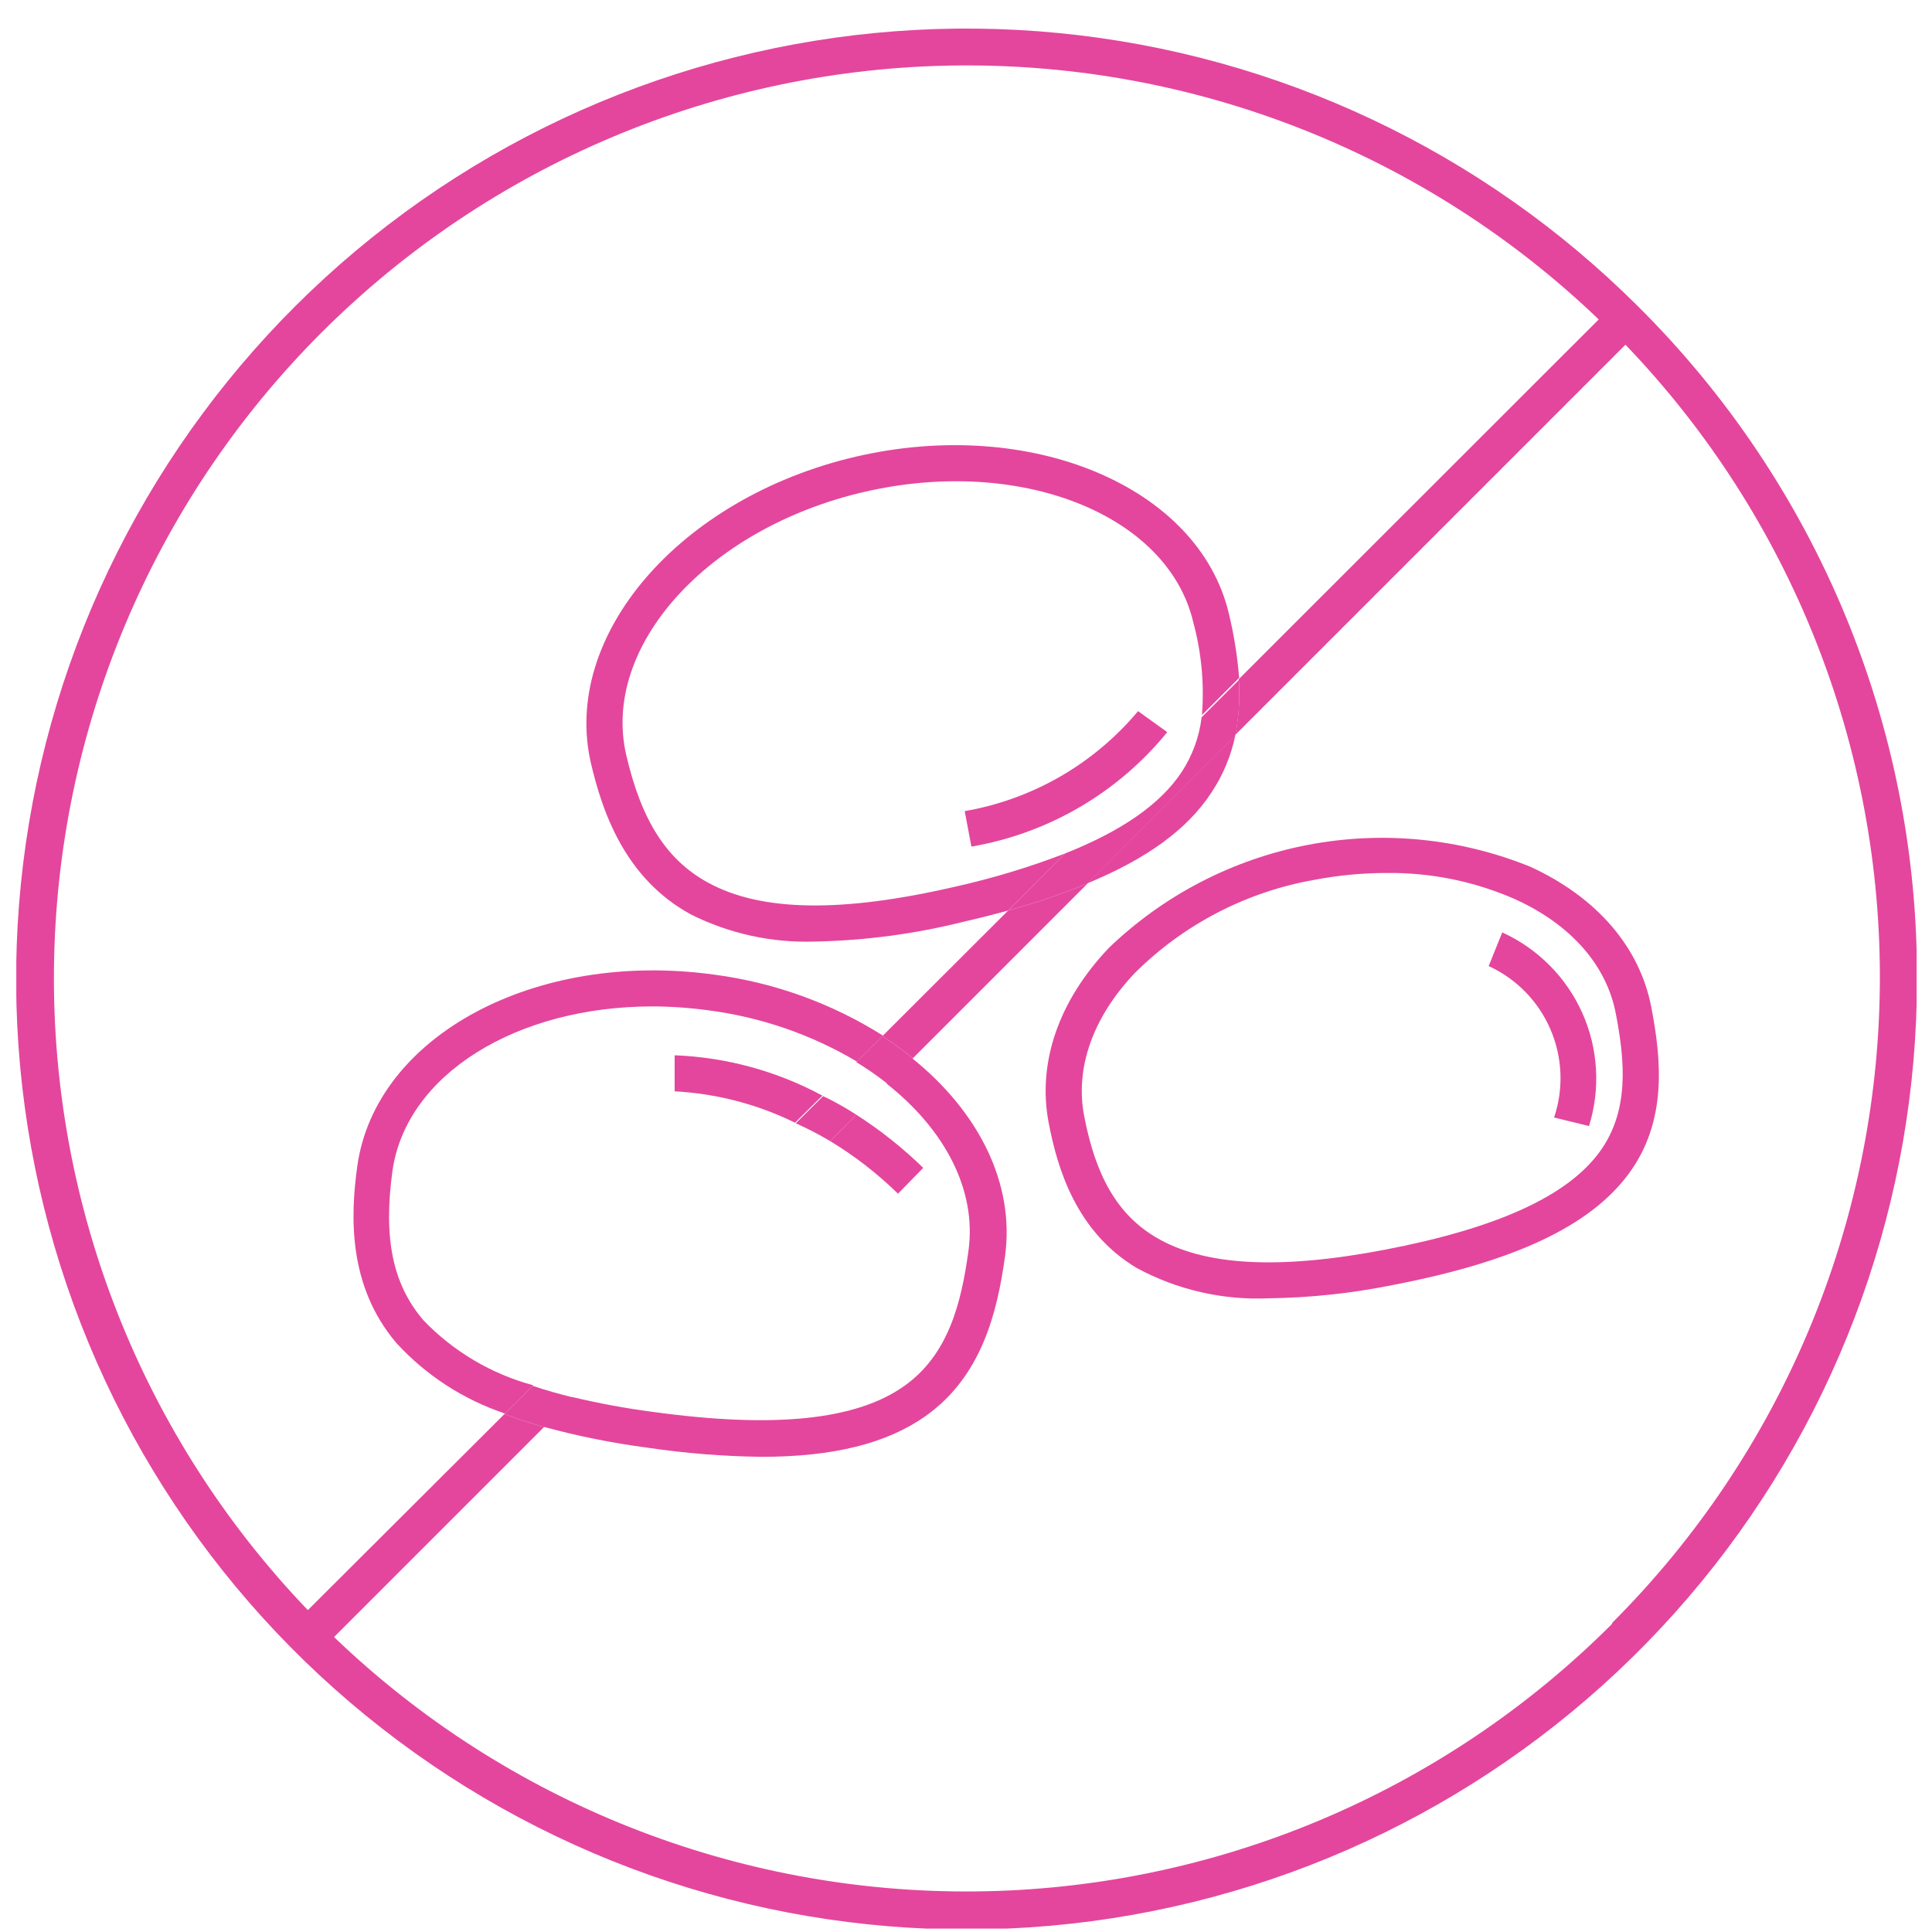 <svg width="61" height="61" viewBox="0 0 61 61" fill="none" xmlns="http://www.w3.org/2000/svg">
<g clip-path="url(#clip0_8884_6637)">
<path d="M27.86 32.714C28.192 32.931 28.514 33.164 28.823 33.412L34.343 27.892C33.524 28.228 32.686 28.514 31.832 28.748L27.86 32.714Z" fill="#E4469D"/>
<path d="M51.726 9.681C46.814 4.774 40.353 1.722 33.444 1.045C26.534 0.368 19.603 2.108 13.833 5.968C8.062 9.829 3.808 15.57 1.796 22.215C-0.215 28.86 0.139 35.997 2.799 42.41C5.459 48.822 10.261 54.114 16.385 57.384C22.51 60.654 29.579 61.698 36.387 60.34C43.196 58.982 49.323 55.306 53.725 49.936C58.126 44.567 60.53 37.838 60.526 30.895C60.536 26.953 59.763 23.048 58.252 19.406C56.741 15.765 54.523 12.459 51.726 9.681ZM50.893 51.277C45.559 56.611 38.347 59.642 30.804 59.719C23.261 59.795 15.988 56.912 10.547 51.687L17.176 45.058C16.736 44.929 16.32 44.794 15.927 44.647L9.72 50.837C4.502 45.394 1.624 38.124 1.704 30.584C1.784 23.045 4.814 15.837 10.146 10.506C15.478 5.175 22.686 2.146 30.225 2.067C37.765 1.988 45.035 4.867 50.477 10.086L39.112 21.444C39.154 22.033 39.116 22.625 39.001 23.204L51.321 10.884C56.546 16.325 59.429 23.597 59.353 31.14C59.276 38.684 56.245 45.896 50.911 51.23L50.893 51.277Z" fill="#E4469D"/>
<path d="M52.137 31.799C51.773 29.904 50.418 28.332 48.324 27.369C46.095 26.463 43.651 26.223 41.289 26.677C38.926 27.131 36.746 28.26 35.012 29.927C33.422 31.599 32.747 33.559 33.111 35.454C33.381 36.868 33.967 38.886 35.892 40.036C37.17 40.727 38.612 41.057 40.063 40.992C41.372 40.974 42.676 40.835 43.959 40.576C47.837 39.831 50.213 38.704 51.427 37.056C52.642 35.407 52.46 33.471 52.137 31.799ZM50.506 36.369C49.485 37.766 47.273 38.775 43.742 39.455C40.38 40.1 38.004 39.971 36.478 39.056C35.305 38.352 34.601 37.173 34.231 35.237C33.938 33.717 34.507 32.11 35.839 30.713C37.382 29.18 39.358 28.156 41.5 27.78C42.253 27.636 43.017 27.564 43.783 27.563C45.182 27.547 46.568 27.831 47.848 28.396C49.608 29.2 50.723 30.479 51.016 31.998C51.31 33.518 51.445 35.084 50.506 36.369Z" fill="#E4469D"/>
<path d="M13.363 41.679C12.4 40.547 12.101 39.103 12.389 36.985C12.817 33.911 16.325 31.776 20.602 31.776C21.191 31.778 21.779 31.819 22.362 31.899C24.021 32.113 25.618 32.664 27.056 33.518L27.877 32.697C26.26 31.677 24.44 31.02 22.544 30.772C16.9 29.992 11.849 32.708 11.28 36.827C11.069 38.352 10.969 40.582 12.512 42.4C13.448 43.423 14.629 44.19 15.944 44.63L16.836 43.738C15.512 43.381 14.311 42.669 13.363 41.679Z" fill="#E4469D"/>
<path d="M24.047 45.997C26.317 45.997 28.001 45.574 29.221 44.712C30.981 43.468 31.486 41.462 31.732 39.666C32.049 37.361 30.893 35.096 28.799 33.412L27.995 34.216C29.82 35.654 30.846 37.566 30.577 39.496C30.354 41.127 29.949 42.776 28.541 43.767C27.021 44.841 24.434 45.105 20.603 44.577C19.757 44.466 18.917 44.311 18.086 44.113L17.153 45.046C18.234 45.342 19.334 45.563 20.445 45.709C21.637 45.886 22.841 45.982 24.047 45.997Z" fill="#E4469D"/>
<path d="M27.038 33.535C27.378 33.743 27.705 33.97 28.018 34.216L28.822 33.412C28.513 33.164 28.192 32.931 27.86 32.714L27.038 33.535Z" fill="#E4469D"/>
<path d="M16.819 43.756L15.927 44.647C16.32 44.794 16.736 44.929 17.176 45.058L18.109 44.125C17.652 44.014 17.218 43.891 16.819 43.756Z" fill="#E4469D"/>
<path d="M28.352 37.689L29.15 36.874C28.504 36.245 27.796 35.683 27.038 35.196L26.211 36.029C26.987 36.497 27.705 37.055 28.352 37.689Z" fill="#E4469D"/>
<path d="M21.301 33.319V34.457C22.622 34.528 23.915 34.865 25.102 35.448L25.965 34.592C24.527 33.818 22.932 33.382 21.301 33.319Z" fill="#E4469D"/>
<path d="M26.211 36.029L27.038 35.196C26.681 34.967 26.329 34.767 25.988 34.609L25.126 35.466C25.498 35.632 25.861 35.82 26.211 36.029Z" fill="#E4469D"/>
<path d="M27.009 14.421C21.465 15.718 17.716 20.065 18.66 24.107C19.012 25.603 19.716 27.727 21.811 28.871C23.029 29.482 24.38 29.776 25.742 29.728C27.325 29.696 28.899 29.486 30.435 29.1C30.922 28.988 31.386 28.871 31.831 28.748L33.627 26.947C32.504 27.379 31.351 27.728 30.177 27.991C26.592 28.824 24.034 28.789 22.356 27.868C21.054 27.158 20.256 25.92 19.775 23.849C18.971 20.417 22.333 16.686 27.267 15.536C32.201 14.386 36.871 16.24 37.675 19.643C37.934 20.598 38.027 21.59 37.95 22.576L39.124 21.403C39.069 20.712 38.959 20.028 38.795 19.355C37.839 15.372 32.559 13.13 27.009 14.421Z" fill="#E4469D"/>
<path d="M38.25 25.023C38.613 24.478 38.868 23.869 39.001 23.227L34.343 27.886C36.208 27.111 37.481 26.196 38.25 25.023Z" fill="#E4469D"/>
<path d="M37.3 24.389C36.631 25.392 35.417 26.237 33.627 26.947L31.832 28.748C32.686 28.514 33.524 28.228 34.343 27.892L39.001 23.233C39.116 22.654 39.154 22.062 39.113 21.473L37.939 22.647C37.865 23.27 37.646 23.866 37.3 24.389Z" fill="#E4469D"/>
<path d="M30.459 25.61L30.67 26.73C33.101 26.313 35.298 25.029 36.854 23.116L35.933 22.453C34.539 24.12 32.6 25.239 30.459 25.61Z" fill="#E4469D"/>
<path d="M47.431 29.44L47.003 30.502C47.877 30.904 48.571 31.614 48.952 32.497C49.333 33.38 49.375 34.372 49.068 35.284L50.171 35.554C50.537 34.376 50.461 33.105 49.957 31.979C49.452 30.854 48.554 29.951 47.431 29.44Z" fill="#E4469D"/>
</g>
<defs>
<clipPath id="clip0_8884_6637">
<rect width="60" height="60" fill="white" transform="translate(0.515 0.893)"/>
</clipPath>
</defs>
</svg>

